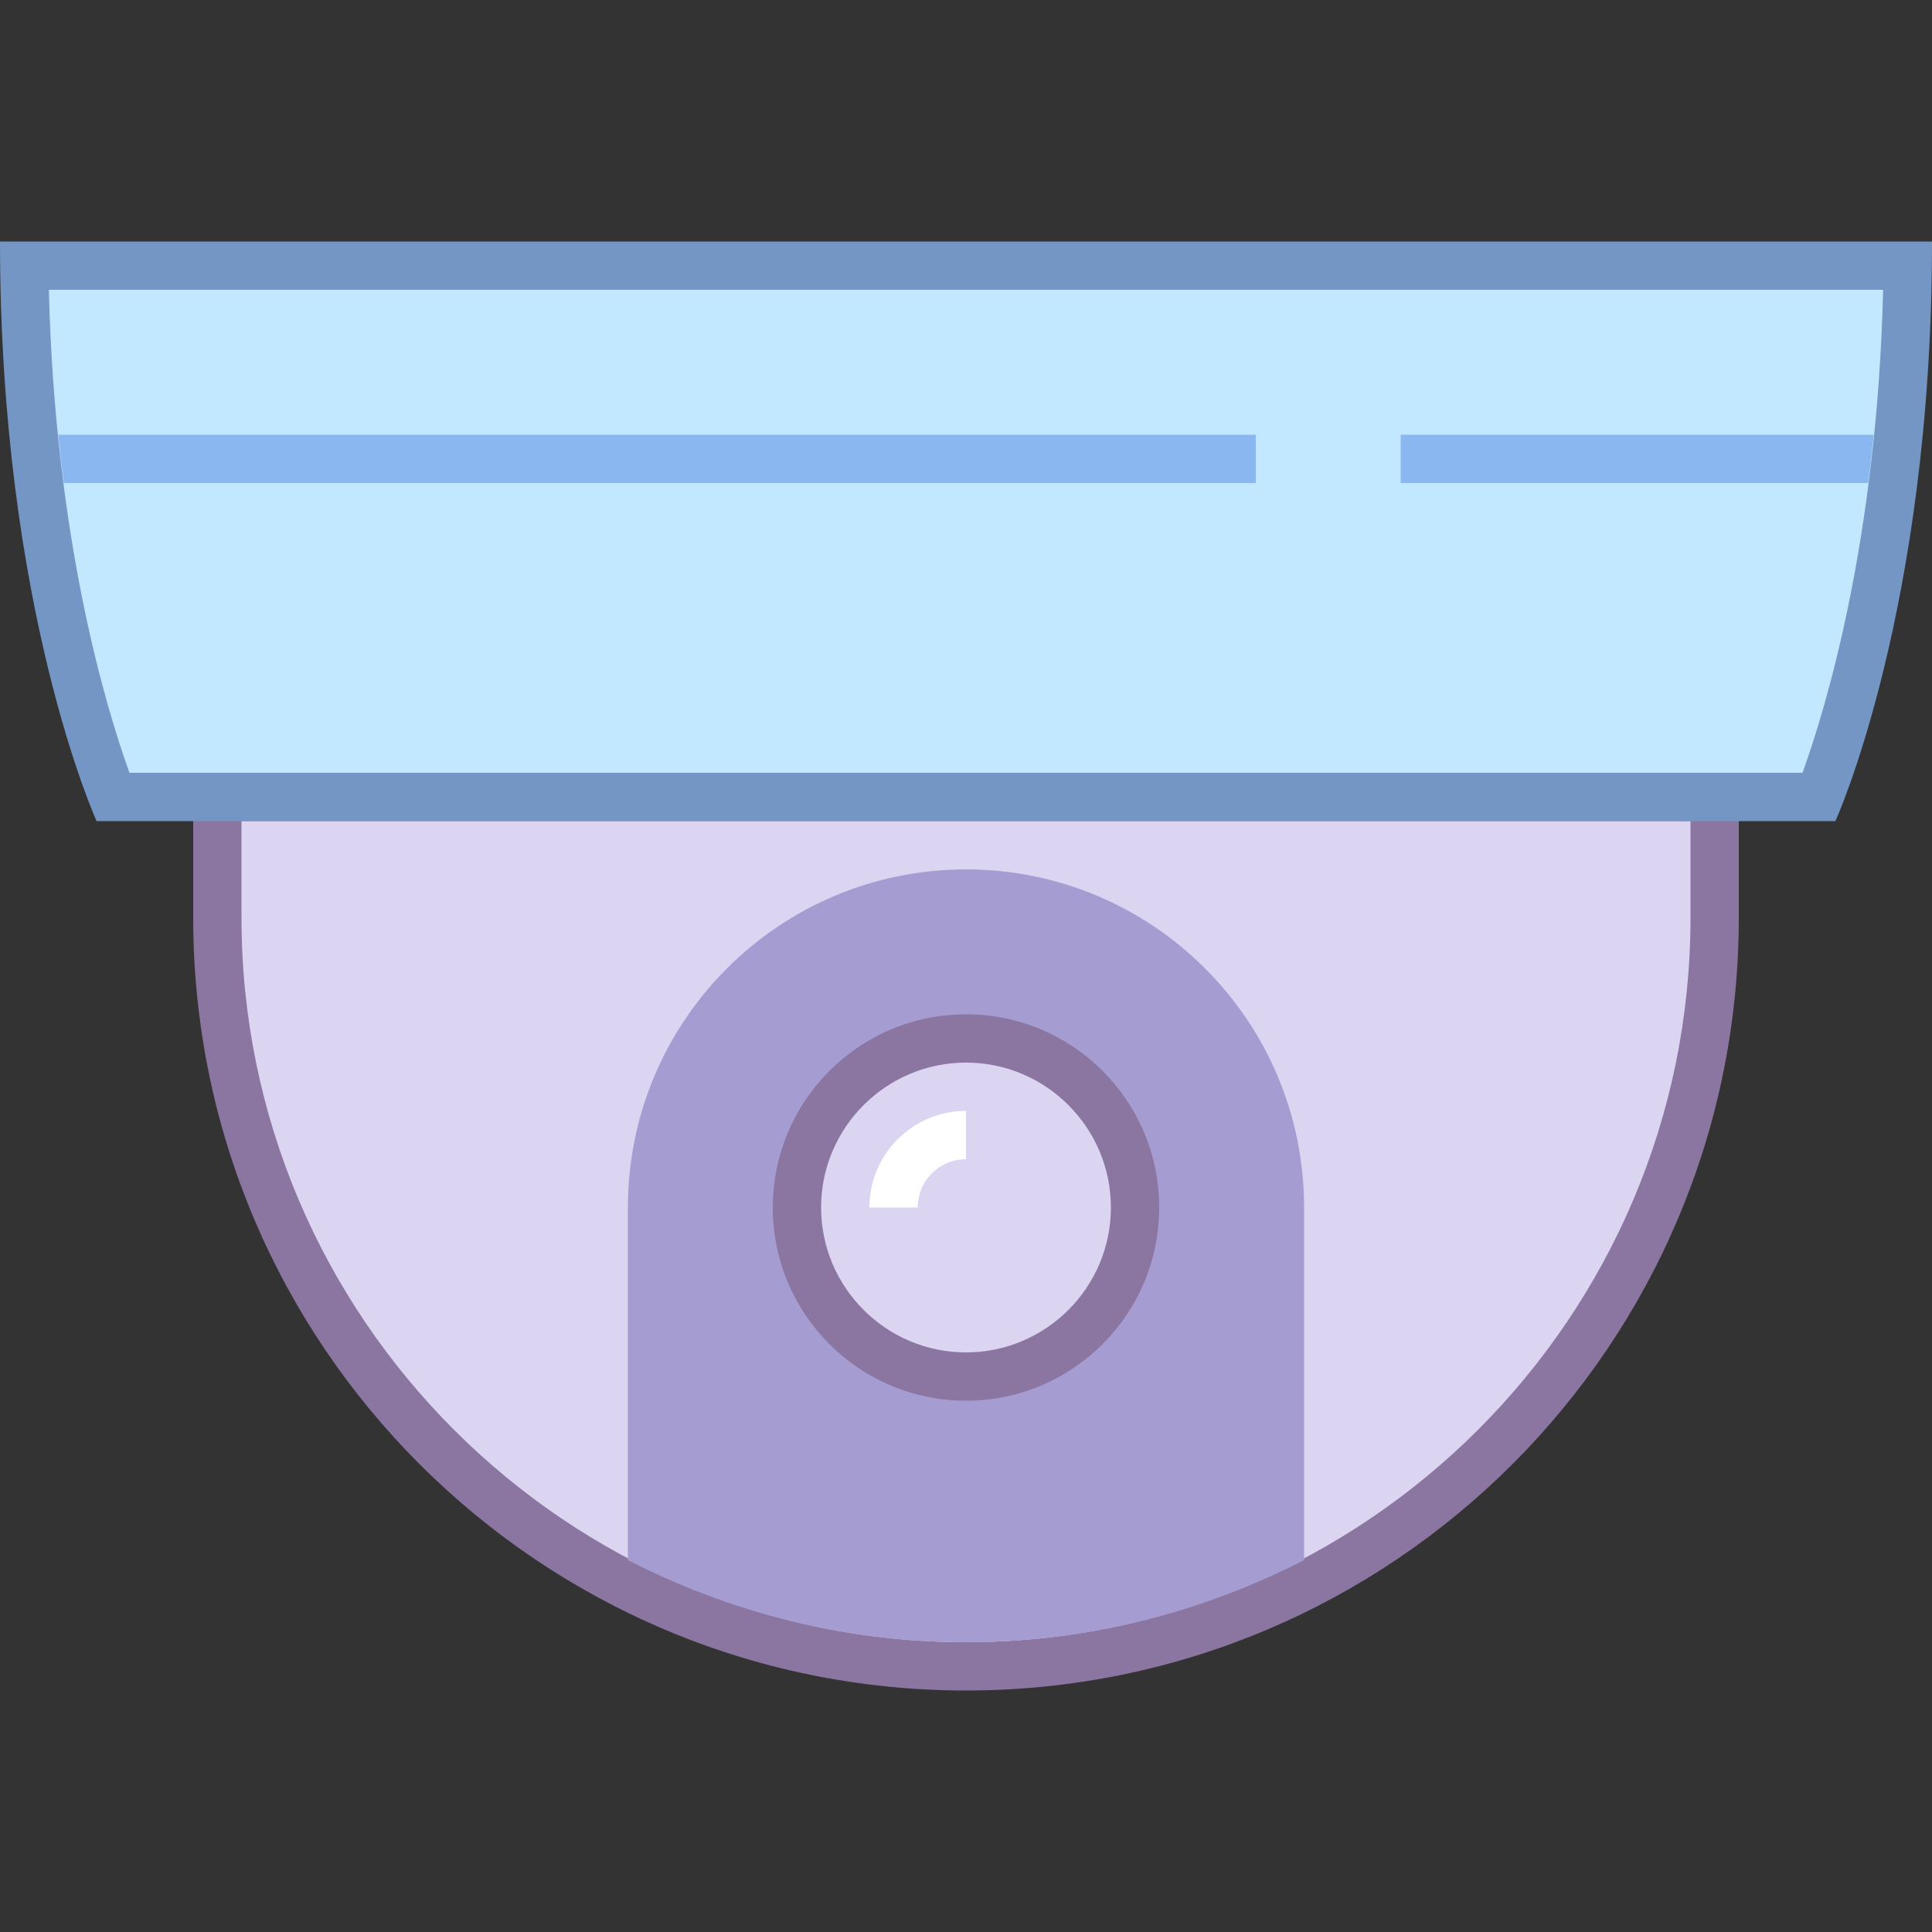 <?xml version="1.0" encoding="iso-8859-1"?>
<!-- Generator: Adobe Illustrator 19.1.1, SVG Export Plug-In . SVG Version: 6.00 Build 0)  -->
<svg version="1.1" id="Layer_1" xmlns="http://www.w3.org/2000/svg" xmlns:xlink="http://www.w3.org/1999/xlink" x="0px" y="0px"
	 viewBox="0 0 40 40" style="enable-background:new 0 0 40 40;" xml:space="preserve">
<rect x="0" y="0" width="40" height="40" fill="#333333" stroke="none"/>
<g>
	<path style="fill:#DCD5F2;" d="M20,34.5c-8.547,0-15.5-6.953-15.5-15.5v-2.5h31V19C35.5,27.547,28.547,34.5,20,34.5z"/>
	<path style="fill:#8B75A1;" d="M35,17v2c0,8.271-6.729,15-15,15S5,27.271,5,19v-2H35 M36,16H4v3c0,8.837,7.163,16,16,16
		s16-7.163,16-16V16L36,16z"/>
</g>
<path style="fill:#A59DD1;" d="M20,18c-3.866,0-7,3.134-7,7v7.3c2.103,1.079,4.478,1.7,7,1.7s4.897-0.621,7-1.7V25
	C27,21.134,23.866,18,20,18z"/>
<g>
	<path style="fill:#DCD5F2;" d="M20,28.5c-1.93,0-3.5-1.57-3.5-3.5s1.57-3.5,3.5-3.5s3.5,1.57,3.5,3.5S21.93,28.5,20,28.5z"/>
	<g>
		<path style="fill:#8B75A1;" d="M20,22c1.654,0,3,1.346,3,3s-1.346,3-3,3s-3-1.346-3-3S18.346,22,20,22 M20,21
			c-2.209,0-4,1.791-4,4s1.791,4,4,4s4-1.791,4-4S22.209,21,20,21L20,21z"/>
	</g>
</g>
<path style="fill:none;stroke:#FFFFFF;stroke-miterlimit:10;" d="M18.5,25c0-0.828,0.672-1.5,1.5-1.5"/>
<g>
	<path style="fill:#C2E8FF;" d="M2.335,16.5c-0.414-1.063-1.761-4.968-1.832-11h38.994c-0.071,6.034-1.418,9.938-1.832,11H2.335z"/>
	<path style="fill:#7496C4;" d="M38.988,6c-0.125,5.182-1.192,8.681-1.669,10H2.681c-0.477-1.32-1.544-4.82-1.669-10H38.988 M40,5H0
		c0,7.617,2,12,2,12h36C38,17,40,12.619,40,5L40,5z"/>
</g>
<g>
	<path style="fill:#8BB7F0;" d="M26,9H1.206c0.035,0.344,0.071,0.678,0.113,1H26V9z"/>
	<path style="fill:#8BB7F0;" d="M29,9v1h9.681c0.041-0.322,0.078-0.656,0.113-1H29z"/>
</g>
</svg>
